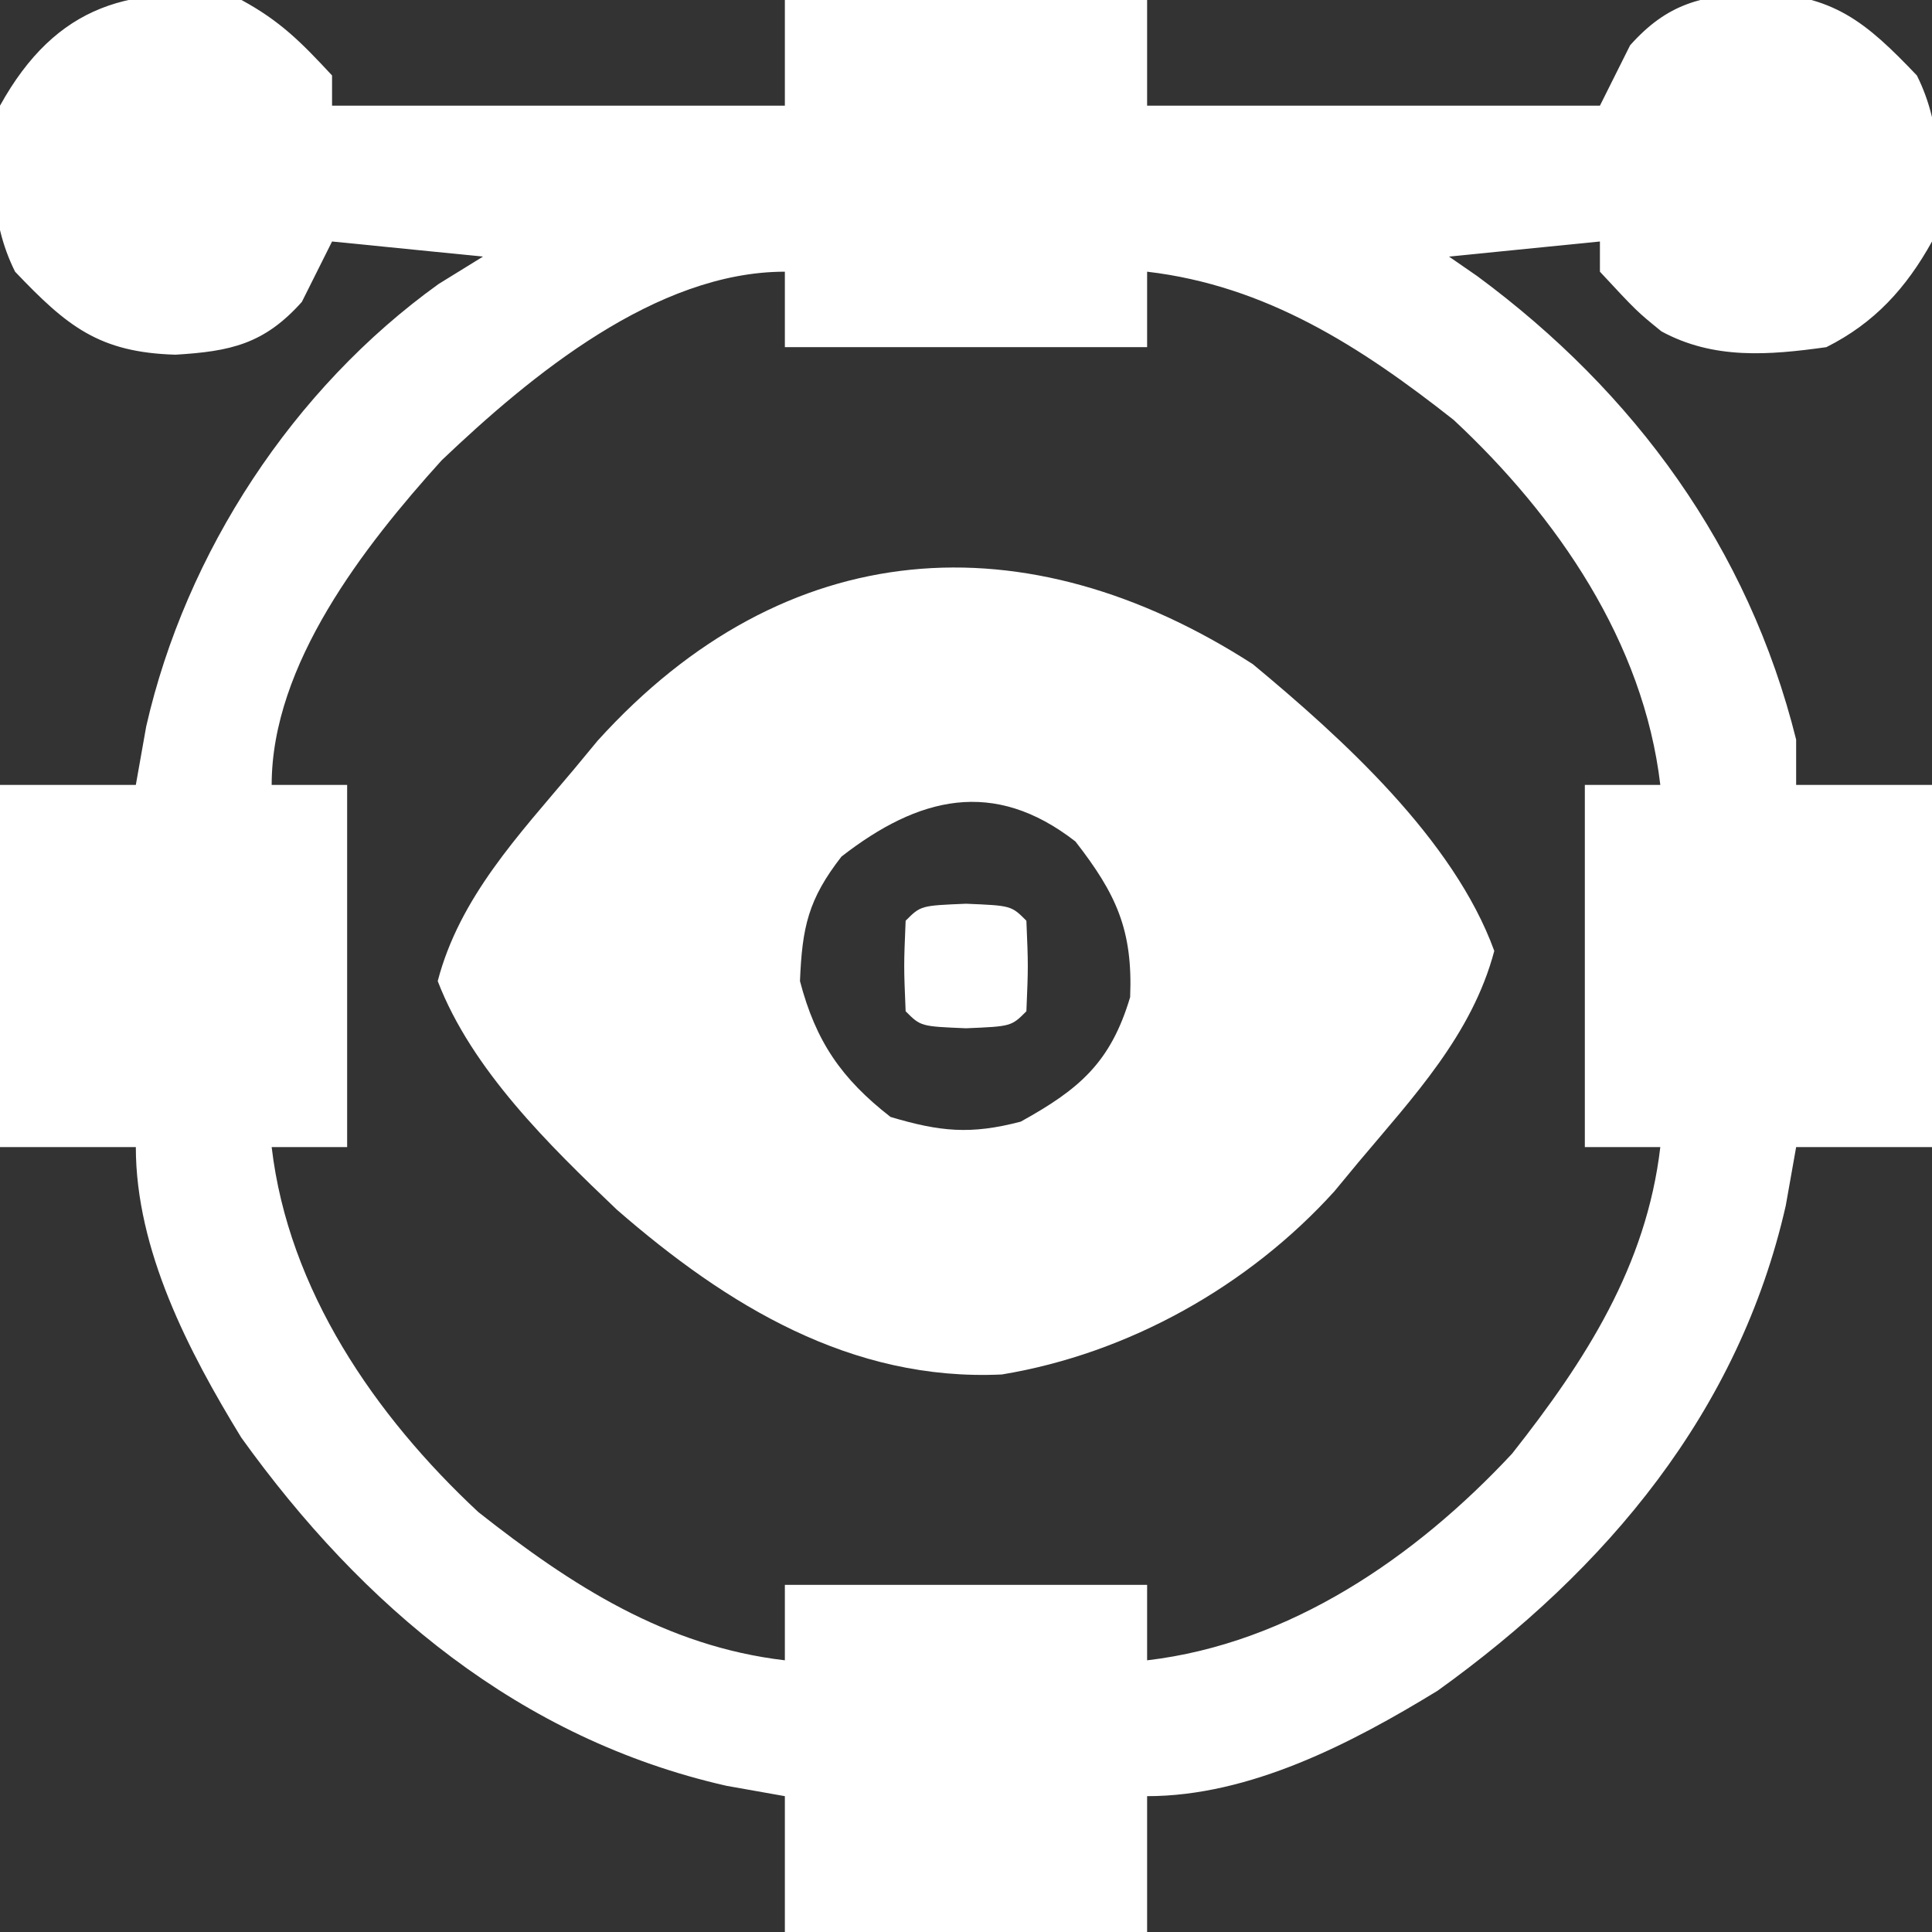 <svg width="78" height="78" viewBox="0 0 78 78" fill="none" xmlns="http://www.w3.org/2000/svg">
<rect x="0" y="0" width="78" height="78" fill="#333333" stroke="none"/>
<g clip-path="url(#clip0_1245_592)">
<path d="M9.75 0C11.322 0.855 12.163 1.708 13.406 3.047C13.406 3.449 13.406 3.851 13.406 4.266C19.439 4.266 25.471 4.266 31.687 4.266C31.687 2.858 31.687 1.45 31.687 0C36.513 0 41.34 0 46.312 0C46.312 1.408 46.312 2.815 46.312 4.266C52.345 4.266 58.378 4.266 64.593 4.266C64.996 3.461 65.398 2.657 65.812 1.828C67.339 0.118 68.703 -0.171 70.916 -0.305C74.005 -0.213 75.293 0.845 77.39 3.047C78.452 5.17 78.357 7.434 78 9.75C76.962 11.624 75.677 13.044 73.734 14.016C71.409 14.341 69.183 14.523 67.076 13.378C66.079 12.568 66.079 12.568 64.593 10.969C64.593 10.567 64.593 10.164 64.593 9.75C62.583 9.951 60.572 10.152 58.5 10.359C58.876 10.619 59.252 10.879 59.64 11.147C65.997 15.84 70.586 22.116 72.515 29.859C72.515 30.463 72.515 31.066 72.515 31.688C74.325 31.688 76.135 31.688 78 31.688C78 36.514 78 41.34 78 46.312C76.19 46.312 74.38 46.312 72.515 46.312C72.377 47.092 72.239 47.871 72.096 48.674C70.207 56.998 64.858 63.366 58.038 68.26C54.56 70.388 50.462 72.516 46.312 72.516C46.312 74.326 46.312 76.135 46.312 78C41.486 78 36.66 78 31.687 78C31.687 76.19 31.687 74.38 31.687 72.516C30.908 72.377 30.129 72.239 29.326 72.097C21.002 70.208 14.634 64.858 9.74 58.038C7.612 54.561 5.484 50.462 5.484 46.312C3.674 46.312 1.864 46.312 -0 46.312C-0 41.486 -0 36.66 -0 31.688C1.809 31.688 3.619 31.688 5.484 31.688C5.622 30.908 5.761 30.129 5.903 29.326C7.505 22.302 11.836 15.682 17.71 11.464C18.596 10.917 18.596 10.917 19.5 10.359C17.489 10.158 15.478 9.957 13.406 9.75C13.004 10.554 12.601 11.359 12.187 12.188C10.66 13.898 9.296 14.186 7.084 14.32C3.994 14.229 2.706 13.171 0.609 10.969C-0.453 8.845 -0.358 6.582 -0 4.266C2.267 0.172 5.338 -0.68 9.75 0ZM17.831 18.584C14.699 22.05 10.968 26.825 10.968 31.688C11.974 31.688 12.979 31.688 14.015 31.688C14.015 36.514 14.015 41.34 14.015 46.312C13.01 46.312 12.004 46.312 10.968 46.312C11.643 52.067 15.125 57.146 19.312 61.047C23.065 64.007 26.883 66.468 31.687 67.031C31.687 66.026 31.687 65.02 31.687 63.984C36.513 63.984 41.34 63.984 46.312 63.984C46.312 64.99 46.312 65.995 46.312 67.031C52.066 66.357 57.145 62.875 61.047 58.688C64.007 54.934 66.468 51.117 67.031 46.312C66.025 46.312 65.02 46.312 63.984 46.312C63.984 41.486 63.984 36.66 63.984 31.688C64.99 31.688 65.995 31.688 67.031 31.688C66.356 25.933 62.874 20.854 58.688 16.953C54.934 13.993 51.116 11.532 46.312 10.969C46.312 11.974 46.312 12.98 46.312 14.016C41.486 14.016 36.66 14.016 31.687 14.016C31.687 13.01 31.687 12.005 31.687 10.969C26.491 10.969 21.431 15.157 17.831 18.584Z" fill="white"/>
<path d="M50.578 26.813C54.18 29.802 58.689 33.883 60.328 38.391C59.43 41.777 57.054 44.29 54.844 46.922C54.523 47.309 54.203 47.697 53.873 48.096C50.412 51.92 45.56 54.648 40.447 55.491C34.363 55.777 29.343 52.7 24.906 48.84C22.174 46.238 19.043 43.179 17.672 39.609C18.556 36.225 20.95 33.705 23.156 31.078C23.477 30.691 23.797 30.304 24.127 29.905C31.722 21.51 41.429 20.92 50.578 26.813ZM33.973 34.582C32.629 36.31 32.386 37.431 32.297 39.609C32.933 42.04 33.97 43.552 35.953 45.094C37.954 45.69 39.187 45.814 41.209 45.284C43.579 43.975 44.841 42.894 45.627 40.257C45.738 37.546 45.067 36.092 43.418 33.973C40.113 31.402 37.075 32.169 33.973 34.582Z" fill="white"/>
<path d="M39.001 36.486C40.829 36.562 40.829 36.562 41.438 37.172C41.514 39 41.514 39 41.438 40.828C40.829 41.438 40.829 41.438 39.001 41.514C37.172 41.438 37.172 41.438 36.563 40.828C36.487 39 36.487 39 36.563 37.172C37.172 36.562 37.172 36.562 39.001 36.486Z" fill="white"/>
</g>
<defs>
<clipPath id="clip0_1245_592">
<rect width="78" height="78" fill="white"/>
</clipPath>
</defs>
</svg>
